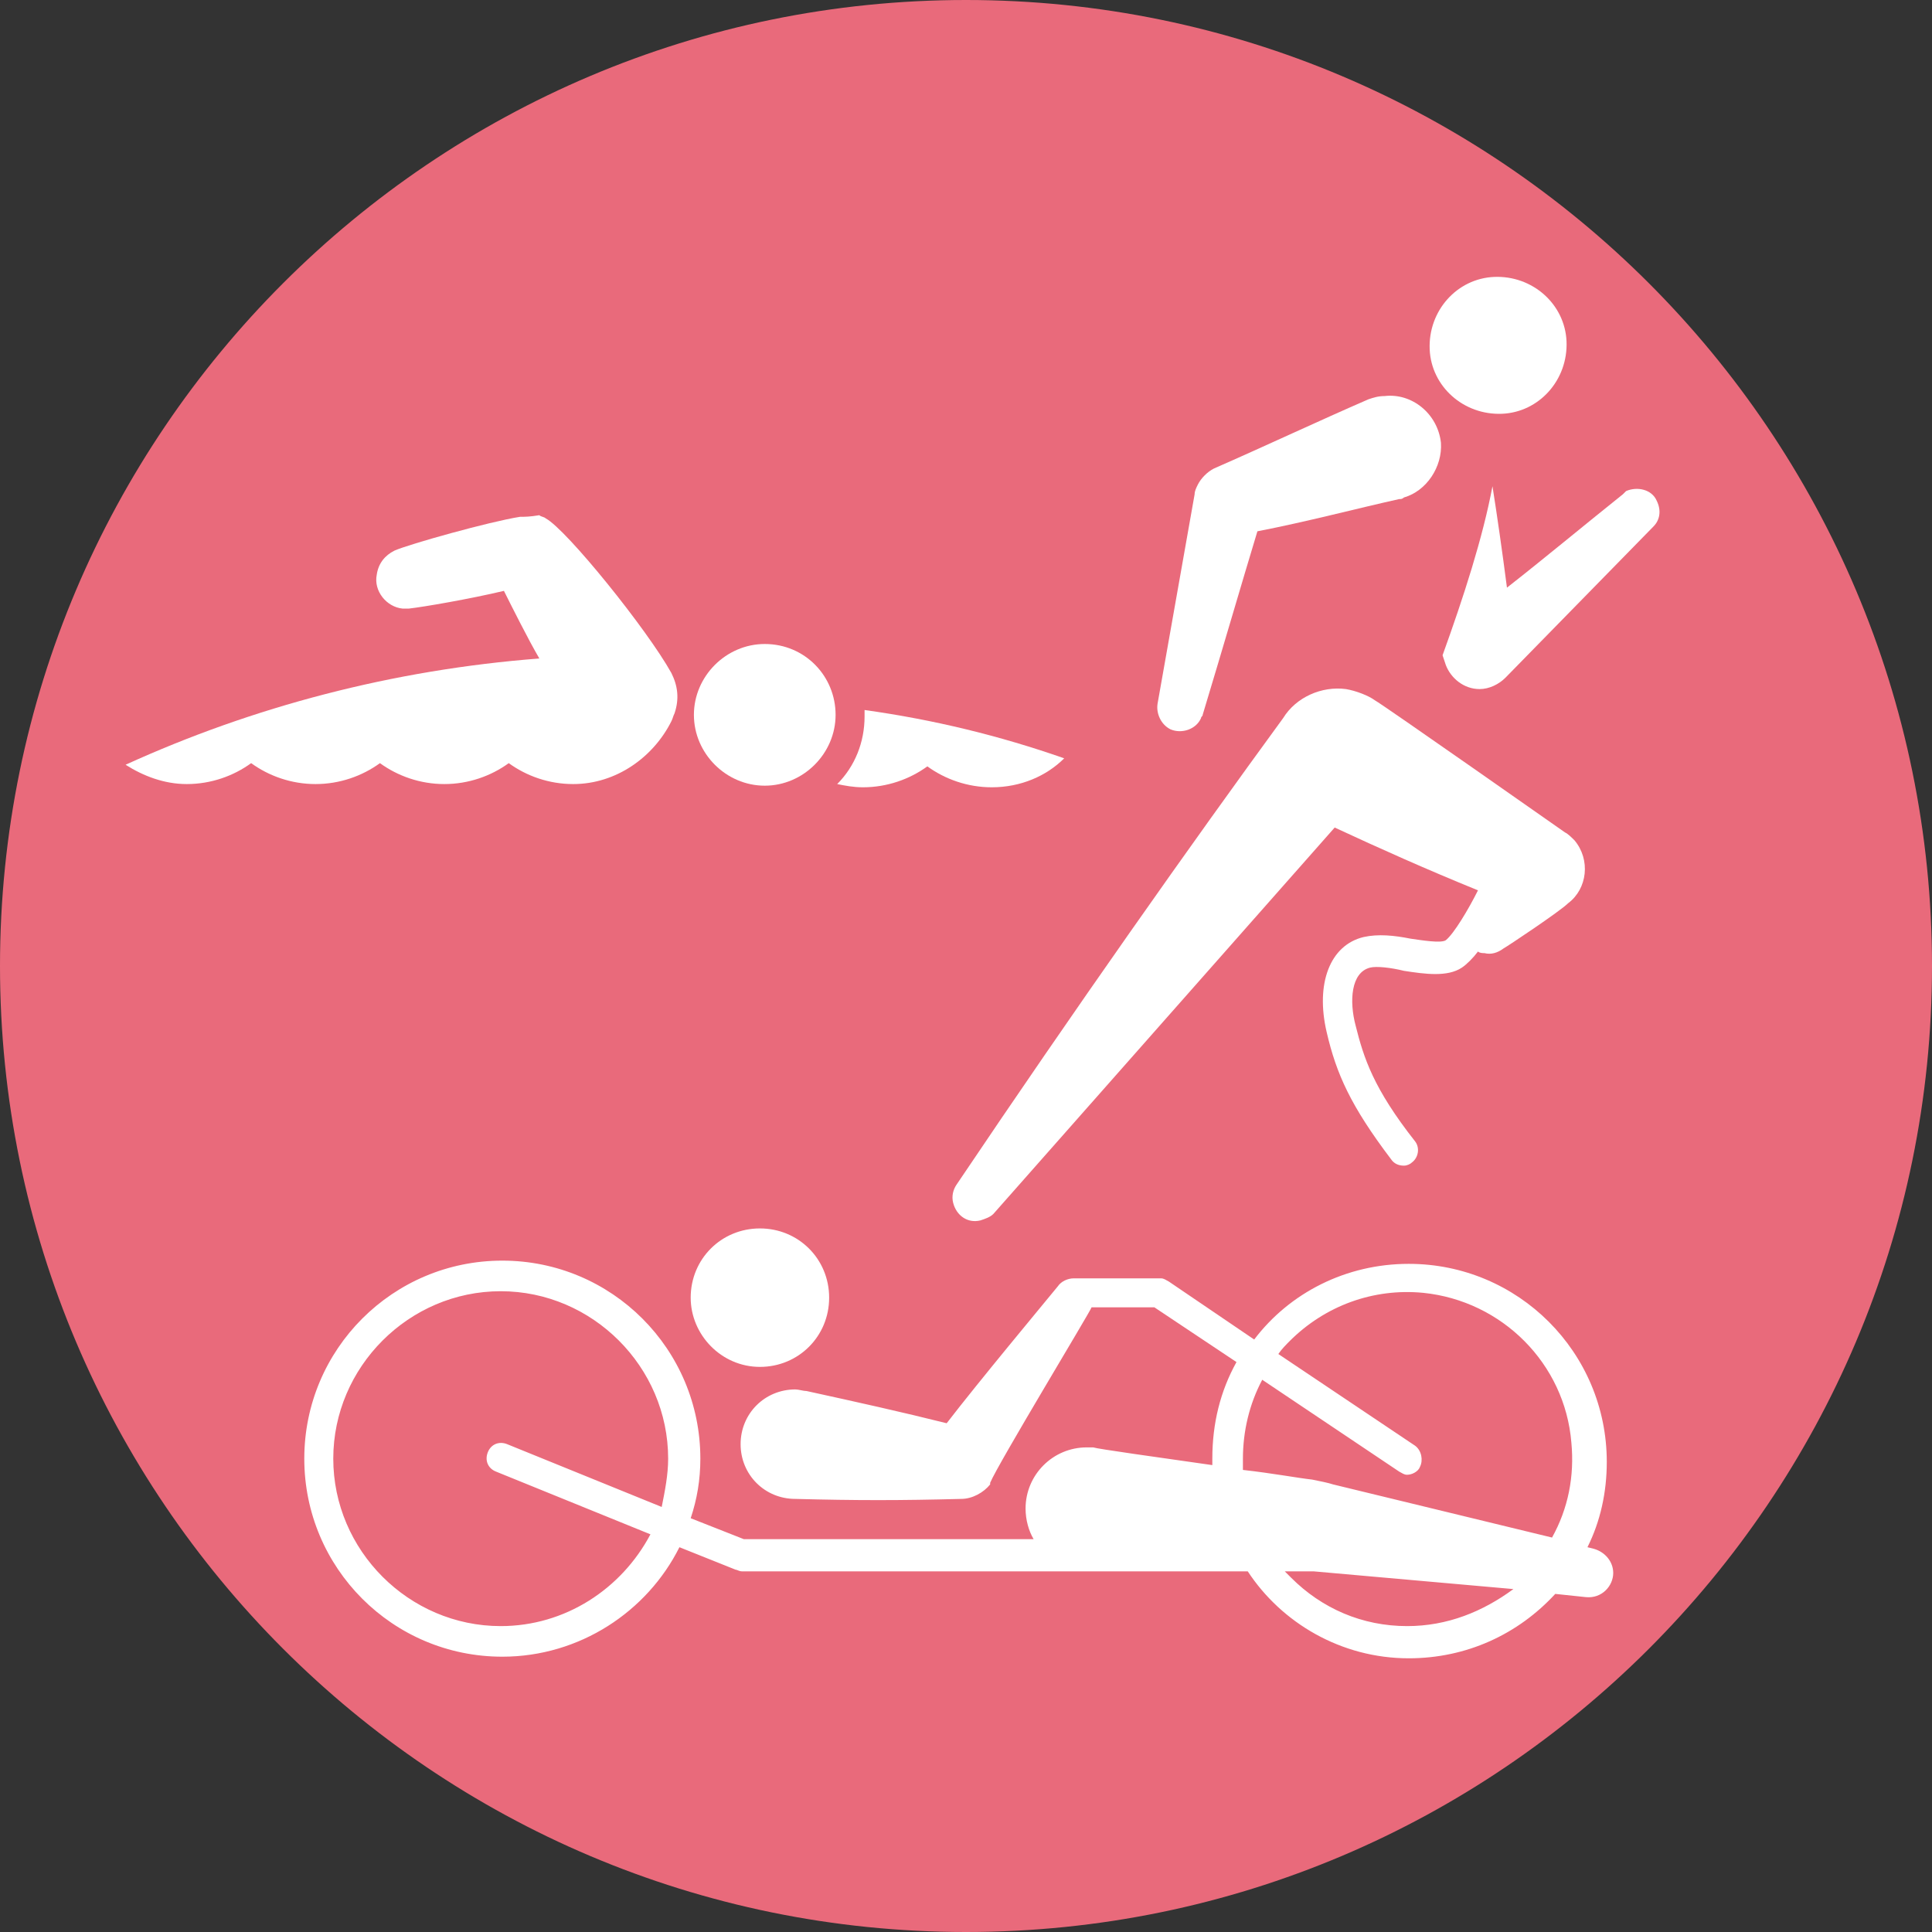 <?xml version="1.0" encoding="utf-8"?>
<!-- Generator: Adobe Illustrator 24.1.2, SVG Export Plug-In . SVG Version: 6.00 Build 0)  -->
<svg version="1.1" id="Layer_1" xmlns="http://www.w3.org/2000/svg" xmlns:xlink="http://www.w3.org/1999/xlink" x="0px" y="0px"
	 viewBox="0 0 120 120" style="enable-background:new 0 0 120 120;" xml:space="preserve">
<rect x="0" y="0" width="120" height="120" fill="#333333" stroke="none"/>
<style type="text/css">
	.st0{fill:#E96A7B;}
	.st1{fill:#FFFFFF;}
</style>
<path class="st0" d="M120,60c0,33.1-26.9,60-60,60S0,93.1,0,60S26.9,0,60,0S120,26.9,120,60"/>
<path class="st1" d="M100.8,30.7c-2.5,2-4.9,4-7.2,5.8c-0.3-2.3-0.6-4.4-0.9-6.3c-0.6,3.2-1.8,6.9-3.1,10.5l0.2,0.6
	c0.3,0.8,1.1,1.5,2.1,1.5c0.6,0,1.2-0.3,1.6-0.7l9.2-9.4c0.4-0.4,0.5-1,0.2-1.6c-0.3-0.7-1.2-0.9-1.9-0.6
	C100.9,30.6,100.8,30.7,100.8,30.7"/>
<path class="st1" d="M85,24.8c-3,1.3-6.4,2.9-9.6,4.3c-0.4,0.2-0.8,0.6-1,1c-0.1,0.2-0.2,0.4-0.2,0.6l-2.3,13
	c-0.1,0.6,0.2,1.3,0.8,1.6c0.7,0.3,1.6,0,1.9-0.7c0-0.1,0.1-0.1,0.1-0.2c1.3-4.3,2.4-8.1,3.4-11.4c3.1-0.6,6.1-1.4,8.8-2
	c0.1,0,0.2,0,0.3-0.1c1.4-0.4,2.4-1.9,2.3-3.4c-0.2-1.8-1.8-3.1-3.5-2.9C85.6,24.6,85.3,24.7,85,24.8"/>
<path class="st1" d="M93.3,25.7c2.3-0.1,4.1-2.1,4-4.5c-0.1-2.3-2.1-4.1-4.5-4c-2.3,0.1-4.1,2.1-4,4.5C88.9,24,90.9,25.8,93.3,25.7"
	/>
<path class="st1" d="M59.4,73.6c-0.2,0.3-0.3,0.7-0.2,1.1c0.2,0.8,0.9,1.3,1.7,1.1c0.3-0.1,0.6-0.2,0.8-0.4l21.2-24
	c2.8,1.3,5.7,2.6,8.9,3.9c-0.6,1.2-1.5,2.7-2,3.1c-0.3,0.2-1.5,0-2.2-0.1c-1-0.2-2-0.3-2.9-0.1c-2.1,0.5-3,2.9-2.3,5.9
	c0.6,2.6,1.5,4.6,4,7.9c0.2,0.3,0.5,0.4,0.8,0.4c0.2,0,0.4-0.1,0.5-0.2c0.4-0.3,0.5-0.9,0.2-1.3c-2.6-3.3-3.2-5.2-3.7-7.2
	c-0.4-1.5-0.3-3.3,0.9-3.6c0.4-0.1,1.3,0,2.1,0.2c1.3,0.2,2.7,0.4,3.6-0.2c0.3-0.2,0.7-0.6,1-1c0.1,0.1,0.3,0.1,0.4,0.1
	c0.4,0.1,0.8,0,1.2-0.3c0.2-0.1,3.5-2.3,4-2.8c1.2-0.9,1.4-2.7,0.4-3.9c-0.2-0.2-0.4-0.4-0.6-0.5c0,0-11.4-8-11.8-8.2
	c-0.4-0.3-1.2-0.6-1.8-0.7c-1.5-0.2-3.1,0.5-3.9,1.8C74,52.4,66.8,62.6,59.4,73.6"/>
<path class="st1" d="M32.3,32.1c-1.9,0.3-6.9,1.7-7.8,2.1c-0.6,0.3-1,0.8-1.1,1.5c-0.2,1,0.6,2,1.6,2.1c0.1,0,0.3,0,0.4,0
	c0.9-0.1,3.8-0.6,5.9-1.1c0.5,1,1.5,3,2.2,4.2c-9.1,0.7-17.8,3-25.7,6.6c1.1,0.7,2.4,1.2,3.8,1.2c1.5,0,2.9-0.5,4-1.3
	c1.1,0.8,2.5,1.3,4,1.3c1.5,0,2.9-0.5,4-1.3c1.1,0.8,2.5,1.3,4,1.3s2.9-0.5,4-1.3c1.1,0.8,2.5,1.3,4,1.3c2.7,0,5-1.7,6.1-3.9
	c0.1-0.2,0.1-0.3,0.2-0.5c0.3-0.9,0.2-1.7-0.2-2.5c-1.5-2.7-6.5-8.9-7.8-9.6c-0.1-0.1-0.3-0.1-0.4-0.2
	C32.9,32.1,32.6,32.1,32.3,32.1"/>
<path class="st1" d="M47.5,40c-2.4,0-4.4,2-4.4,4.4c0,2.4,2,4.4,4.4,4.4c2.4,0,4.4-2,4.4-4.4C51.9,42,50,40,47.5,40"/>
<path class="st1" d="M53.7,44.1c0,0.1,0,0.2,0,0.4c0,1.6-0.6,3.1-1.7,4.2c0.5,0.1,1,0.2,1.6,0.2c1.5,0,2.9-0.5,4-1.3
	c1.1,0.8,2.5,1.3,4,1.3c1.8,0,3.4-0.7,4.5-1.8C62.1,45.7,58,44.7,53.7,44.1"/>
<path class="st1" d="M67.8,81.2h3.9l5.1,3.4c-1,1.8-1.5,3.8-1.5,6c0,0.1,0,0.2,0,0.4c-3.5-0.5-7.1-1-7.4-1.1c-0.1,0-0.3,0-0.4,0
	c-2.1,0-3.8,1.7-3.8,3.8c0,0.7,0.2,1.4,0.5,1.9h-18l-3.3-1.3c0.4-1.2,0.6-2.4,0.6-3.7c0-6.8-5.5-12.3-12.3-12.3
	c-6.8,0-12.3,5.5-12.3,12.3c0,6.8,5.5,12.3,12.3,12.3c4.8,0,9-2.8,11-6.8l3.5,1.4c0.1,0,0.2,0.1,0.4,0.1h31.4
	c2.1,3.2,5.8,5.4,10,5.4c3.6,0,6.8-1.5,9.1-4l1.9,0.2c1,0.1,1.7-0.7,1.7-1.5c0-0.7-0.5-1.3-1.2-1.5l-0.4-0.1
	c0.8-1.6,1.2-3.4,1.2-5.3c0-6.8-5.5-12.3-12.3-12.3c-3.9,0-7.4,1.8-9.6,4.7l-5.3-3.6c-0.2-0.1-0.3-0.2-0.5-0.2h-5.4
	c-0.4,0-0.8,0.2-1,0.5c-0.9,1.1-4.9,5.9-6.9,8.5c-2.8-0.7-5.5-1.3-8.7-2c-0.2,0-0.5-0.1-0.7-0.1c-1.9,0-3.4,1.5-3.4,3.4
	s1.5,3.4,3.4,3.4c3.8,0.1,6.5,0.1,10.3,0c0.7,0,1.4-0.4,1.8-0.9c0,0,0,0,0-0.1c0,0,0,0,0,0C62,90.9,67.7,81.5,67.8,81.2 M31.1,101
	c-5.7,0-10.4-4.7-10.4-10.4c0-5.7,4.7-10.4,10.4-10.4s10.4,4.7,10.4,10.4c0,1-0.2,2-0.4,3l-9.6-3.9c-0.5-0.2-1,0-1.2,0.5
	c-0.2,0.5,0,1,0.5,1.2l9.6,3.9C38.6,98.7,35.1,101,31.1,101 M81.5,91.9c-0.9-0.1-2.5-0.4-4.3-0.6c0-0.2,0-0.4,0-0.7
	c0-1.7,0.4-3.4,1.2-4.9l8.5,5.7c0.2,0.1,0.3,0.2,0.5,0.2c0.3,0,0.7-0.2,0.8-0.5c0.2-0.4,0.1-1-0.3-1.3l-8.5-5.7
	c0.2-0.3,0.5-0.6,0.7-0.8c2.2-2.2,5.2-3.3,8.3-3c4.9,0.5,8.8,4.4,9.2,9.3c0.2,2.1-0.2,4.1-1.2,5.9l-13.6-3.3
	C82.5,92.1,82,92,81.5,91.9 M87.4,101c-2.8,0-5.3-1.1-7.2-3c-0.1-0.1-0.3-0.3-0.4-0.4h1.8l12.4,1.1C92.1,100.1,89.9,101,87.4,101"/>
<path class="st1" d="M47.2,84.9c2.4,0,4.3-1.9,4.3-4.3c0-2.4-1.9-4.3-4.3-4.3c-2.4,0-4.3,1.9-4.3,4.3C42.9,82.9,44.8,84.9,47.2,84.9
	"/>
</svg>
